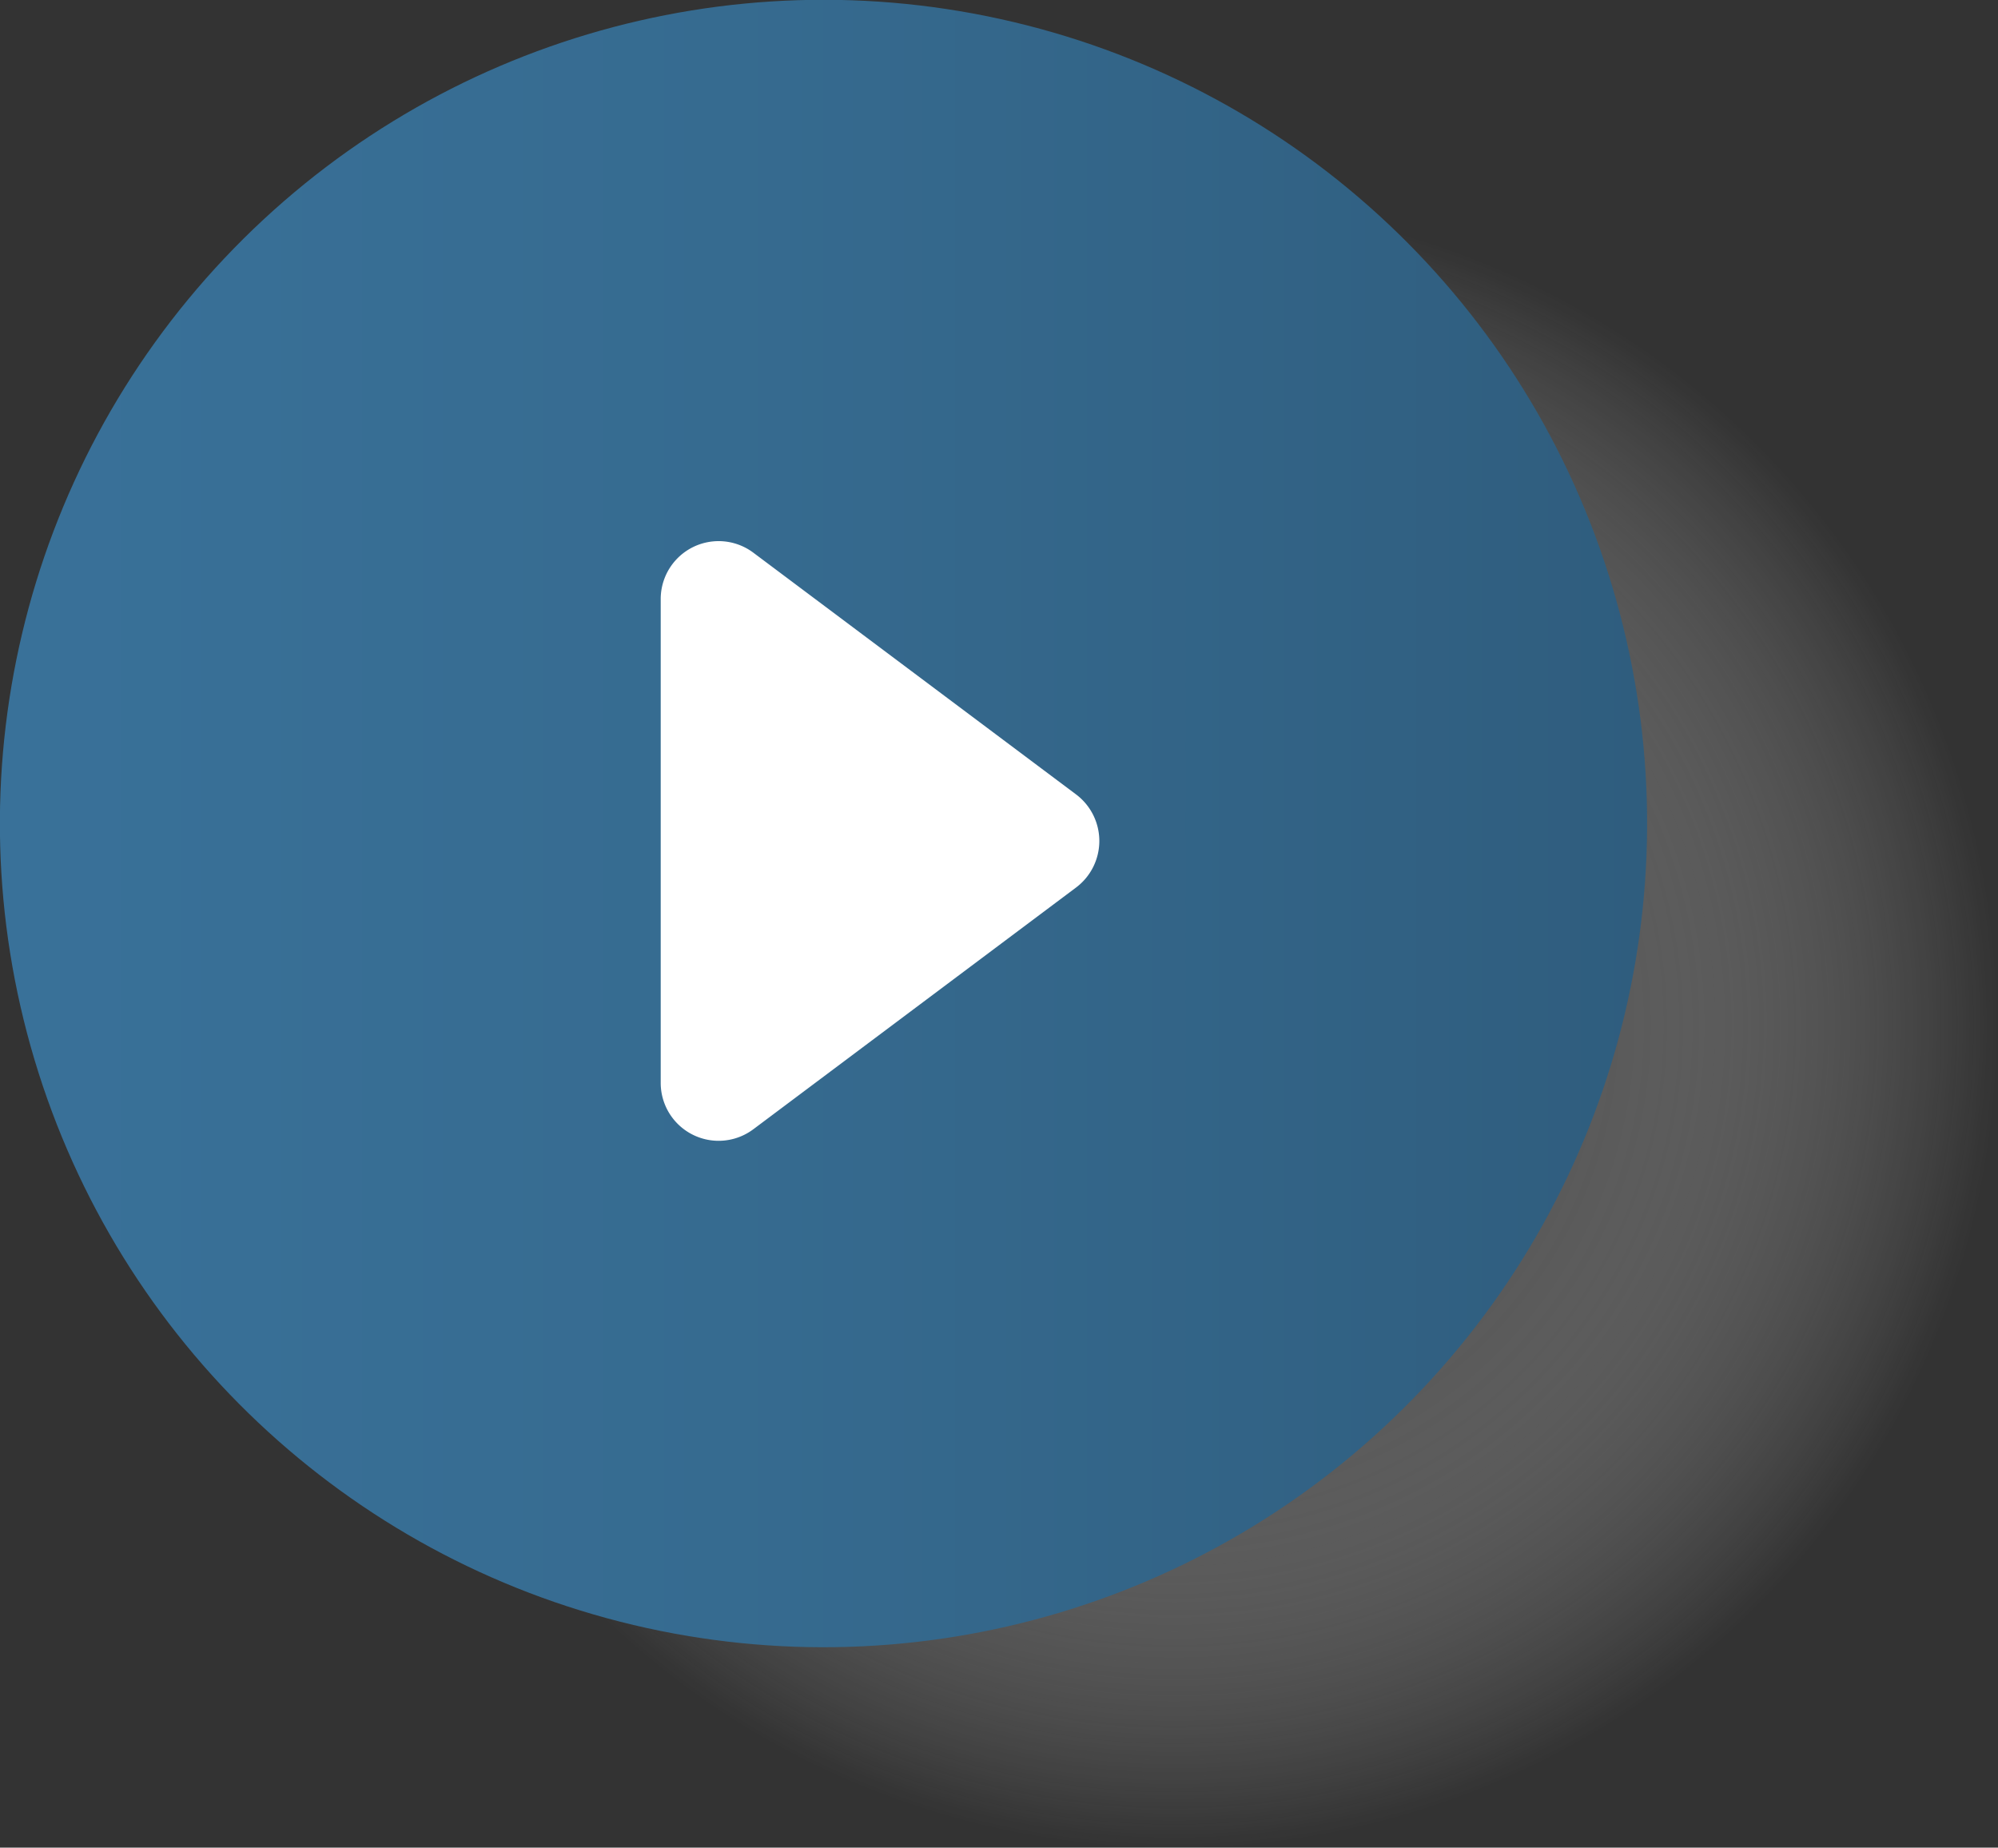 <?xml version="1.0" encoding="UTF-8"?> <svg xmlns="http://www.w3.org/2000/svg" xmlns:xlink="http://www.w3.org/1999/xlink" width="71.76" height="66.35" viewBox="0 0 71.76 66.35"><rect x="0" y="0" width="71.76" height="66.35" fill="#333333" stroke="none"/><defs><style> .a { isolation: isolate; } .b { mix-blend-mode: multiply; fill: url(#a); } .c { fill: url(#b); } .d { fill: #fff; } </style><radialGradient id="a" cx="42.18" cy="-16280.3" r="29.58" gradientTransform="matrix(1, 0, 0, -1, 0, -16243.52)" gradientUnits="userSpaceOnUse"><stop offset="0"></stop><stop offset="1" stop-color="#fff" stop-opacity="0"></stop></radialGradient><linearGradient id="b" data-name="Безымянный градиент 22" y1="29.58" x2="59.15" y2="29.58" gradientTransform="translate(51.53 -6.03) rotate(76.66)" gradientUnits="userSpaceOnUse"><stop offset="0" stop-color="#397199"></stop><stop offset="0.44" stop-color="#366b90"></stop><stop offset="1" stop-color="#2f5d7e"></stop></linearGradient></defs><title>video</title><g class="a"><g><g><circle class="b" cx="42.18" cy="36.78" r="29.58"></circle><circle class="c" cx="29.58" cy="29.58" r="29.58" transform="translate(-6.03 51.53) rotate(-76.66)"></circle></g><path class="d" d="M38.65,28.53,27.06,19.85a2.08,2.08,0,0,0-3.33,1.67V38.89a2.08,2.08,0,0,0,3.33,1.66l11.59-8.68A2.09,2.09,0,0,0,38.65,28.53Z"></path></g></g></svg> 